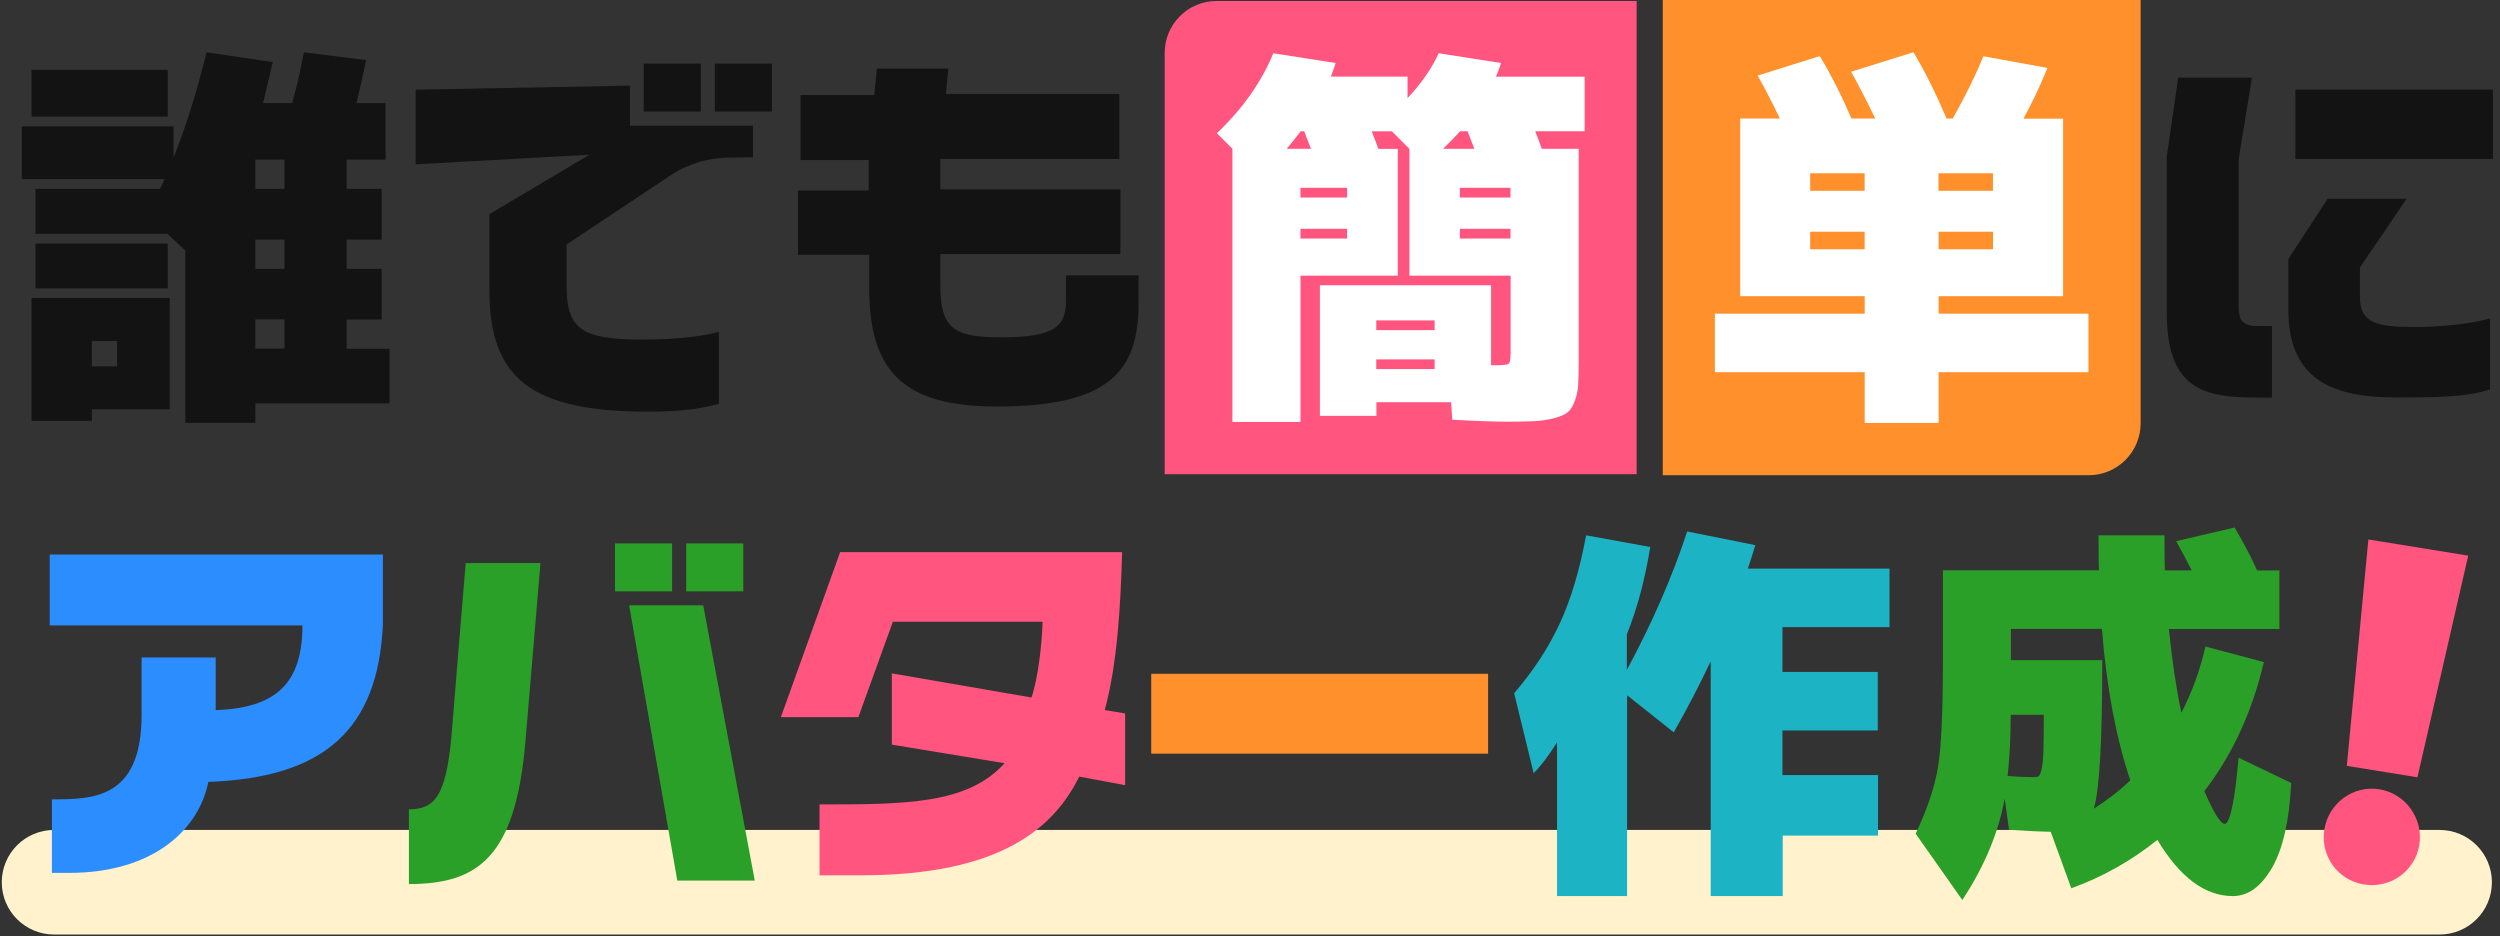 <svg width="283" height="106" viewBox="0 0 283 106" fill="none" xmlns="http://www.w3.org/2000/svg">
<rect x="0" y="0" width="283" height="106" fill="#333333" stroke="none"/>
<g clip-path="url(#clip0_2571_54964)">
<path d="M4.019 26.447V21.377H18.113C18.348 20.906 18.518 20.535 18.636 20.276H2.468V14.31H19.64V17.843C20.962 14.61 22.208 10.63 23.389 5.924L30.873 7.026C30.427 8.969 30.063 10.506 29.775 11.666H33.077C33.576 9.864 34.022 7.962 34.398 5.924L41.448 6.808C41.066 8.663 40.702 10.276 40.35 11.672H43.651V18.073H39.245V21.383H43.205V27.124H39.245V30.434H43.205V36.175H39.245V39.485H44.098V45.663H28.905V47.871H20.974V28.355L18.941 26.465H4.019V26.453V26.447ZM3.572 13.203V7.909H18.988V13.203H3.572ZM10.399 46.316V47.641H3.572V33.737H19.212V46.328H10.405V46.316H10.399ZM4.019 32.636V27.566H18.988V32.636H4.019ZM10.399 41.47H13.254V38.608H10.399V41.47ZM32.201 21.377V18.067H28.899V21.377H32.201ZM32.201 30.434V27.124H28.899V30.434H32.201ZM32.201 36.158H28.899V39.467H32.201V36.158Z" fill="#131313"/>
<path d="M71.311 9.681V14.228H85.235V17.802L82.509 17.843C80.282 17.885 78.144 18.397 75.964 19.816L64.138 27.672V32.259C64.138 37.177 65.683 38.437 72.698 38.437C75.294 38.437 78.913 38.266 81.375 37.553V45.715C79.489 46.216 77.309 46.599 73.403 46.599C60.319 46.599 55.401 42.983 55.401 32.895V24.239L66.728 17.514L47.053 18.603V10.152L71.293 9.693H71.305L71.311 9.681ZM79.33 12.626H72.868V7.196H79.33V12.626ZM87.379 12.626H80.917V7.196H87.379V12.626Z" fill="#131313"/>
<path d="M98.383 28.844H90.334V21.565H98.342V18.12H90.622V10.759H98.971L99.258 7.773H107.36L107.072 10.635H126.712V17.997H106.443V21.442H126.83V28.761H106.443V32.089C106.443 37.177 107.836 38.184 113.364 38.184C119.198 38.184 120.667 37.053 120.667 34.108V31.164H128.886V34.279C128.886 41.929 125.737 46.016 112.83 46.016C102.266 46.016 98.359 42.023 98.395 32.519V28.867L98.383 28.844Z" fill="#131313"/>
<path d="M131.841 6.001C131.841 2.75 134.473 0.112 137.716 0.112H185.268V53.683H131.841V6.001Z" fill="#FF557F"/>
<path d="M149.413 47.093V32.295H168.789V41.346H169.236C170.117 41.346 170.628 41.293 170.781 41.175C170.928 41.057 171.004 40.675 171.004 40.033V31.205H159.548V16.854L157.568 14.87H155.277C155.629 15.747 155.882 16.418 156.023 16.854H158.226V31.205H147.216V47.765H139.508V16.842L137.751 15.082C140.689 12.284 142.81 9.275 144.138 6.03L151.193 7.131C151.141 7.343 151.035 7.632 150.906 7.985C150.776 8.351 150.694 8.574 150.659 8.668H159.336V11.101C160.893 9.458 162.062 7.762 162.861 6.03L169.917 7.131C169.747 7.697 169.553 8.209 169.341 8.68H179.382V14.858H173.783C174.135 15.741 174.388 16.407 174.529 16.842H178.712V40.904C178.712 42.047 178.683 42.954 178.647 43.596C178.606 44.237 178.477 44.856 178.254 45.421C178.03 45.998 177.784 46.404 177.478 46.658C177.19 46.905 176.691 47.129 175.998 47.317C175.304 47.512 174.57 47.618 173.795 47.671C173.019 47.712 171.932 47.735 170.557 47.735C169.183 47.735 167.056 47.659 164.395 47.512L164.265 45.527H155.811V47.076H149.425V47.088L149.413 47.093ZM148.403 16.842C148.309 16.63 148.191 16.318 148.021 15.871C147.862 15.423 147.733 15.093 147.639 14.858H147.245C146.746 15.5 146.223 16.171 145.659 16.842H148.397H148.403ZM147.21 22.36H152.492V21.259H147.21V22.36ZM147.21 25.899V27.001H152.492V25.899H147.21ZM155.794 37.371H162.403V36.27H155.794V37.371ZM155.794 40.681V41.782H162.403V40.681H155.794ZM166.897 16.842C166.803 16.63 166.686 16.318 166.515 15.871C166.357 15.423 166.228 15.093 166.134 14.858H165.293C164.729 15.476 164.089 16.13 163.355 16.842H166.891H166.897ZM170.986 22.36V21.259H165.258V22.36H170.986ZM170.986 25.899H165.258V27.001H170.986V25.899Z" fill="white"/>
<path d="M188.224 0H242.321V47.906C242.321 51.157 239.689 53.795 236.446 53.795H188.224V0Z" fill="#FF902B"/>
<path d="M224.513 6.366L231.775 7.691C230.947 9.729 230.042 11.631 229.049 13.433H233.543V33.526H219.449V35.51H236.41V42.135H219.449V47.877H211.083V42.135H194.122V35.51H211.083V33.526H196.989V13.421H201.483C200.538 11.448 199.697 9.835 198.963 8.557L206.013 6.348C207.335 8.58 208.528 10.936 209.579 13.415H212.27C211.324 11.442 210.419 9.681 209.544 8.121L216.6 5.913C217.922 8.121 219.167 10.618 220.348 13.415H221.059C222.528 10.8 223.679 8.433 224.531 6.348L224.502 6.36L224.513 6.366ZM211.077 19.61H204.914V21.595H211.077V19.61ZM204.914 28.22H211.077V26.235H204.914V28.22ZM219.437 19.61V21.595H225.6V19.61H219.437ZM225.612 28.22V26.235H219.449V28.22H225.612Z" fill="white"/>
<path d="M257.19 45.003C250.481 45.044 245.276 45.079 245.276 35.333V17.749L246.574 8.786H254.922L253.413 18.038V34.727C253.413 36.446 254.082 36.906 255.469 36.906H257.184V45.003H257.19ZM272.424 22.507L267.142 30.287V33.572C267.142 36.593 268.993 37.017 273.476 37.017C276.278 37.017 279.638 36.676 281.865 36.046V44.072C279.268 44.991 275.326 44.991 271.378 44.991C264.587 44.991 259.041 43.389 259.041 35.068V29.315L263.488 22.507H272.43H272.424ZM282.282 17.996H259.84V10.141H282.282V17.996Z" fill="#131313"/>
<path d="M276.164 93.951H6.118C2.85 93.951 0.2 96.601 0.2 99.87C0.2 103.138 2.85 105.788 6.118 105.788H276.164C279.433 105.788 282.083 103.138 282.083 99.87C282.083 96.601 279.433 93.951 276.164 93.951Z" fill="#FFF2CD"/>
<path d="M5.881 90.483C10.458 90.483 16.027 90.483 16.027 80.943V74.424H24.417V80.389C31.208 80.142 34.234 77.403 34.234 70.796H5.629V62.77H43.346V70.678C42.794 82.586 36.713 88.039 23.588 88.51C22.407 94.263 16.956 98.809 7.855 98.809H5.875V90.477L5.881 90.483Z" fill="#2C8DFF"/>
<path d="M46.295 91.613C49.192 91.613 50.49 90.182 51.119 83.204C51.248 81.349 52.717 63.741 52.717 63.741H61.182L59.467 84.058C58.339 96.884 54.262 100.076 46.289 100.076V91.613H46.295ZM76.082 66.939H69.619V61.515H76.082V66.939ZM85.44 99.681H76.669L71.217 68.523H79.606L85.44 99.681ZM84.142 66.939H77.68V61.515H84.142V66.939Z" fill="#2BA028"/>
<path d="M122.177 87.904C119.322 93.622 113.447 99.087 97.39 99.087H92.772V91.06C102.384 91.06 109.551 91.06 113.711 86.396L100.956 84.294V76.226L116.766 78.958C117.524 76.727 117.947 72.899 118.023 70.378H101.074L97.167 81.179H88.395L95.105 62.505H127.024C126.853 68.6 126.471 75.201 125.056 80.378L127.364 80.76V88.881L122.159 87.909H122.171L122.177 87.904Z" fill="#FF557F"/>
<path d="M168.454 85.312H130.32V76.273H168.454V85.312Z" fill="#FF902B"/>
<path d="M201.806 87.739H212.593V94.588H201.806V101.436H193.652V74.854C192.395 77.533 190.991 80.213 189.469 82.898L184.187 78.705V101.436H176.256V84.041C175.287 85.578 174.406 86.732 173.607 87.521L171.403 78.47C173.607 75.908 175.334 73.252 176.597 70.508C177.854 67.764 178.841 64.448 179.546 60.597L186.808 61.922C186.22 65.573 185.339 68.871 184.158 71.815V75.837C187.001 70.567 189.287 65.338 190.991 60.161L198.699 61.71C198.346 62.894 198.07 63.771 197.858 64.366H213.891V70.991H201.777V76.061H212.564V82.686H201.777V87.757L201.801 87.745L201.806 87.739Z" fill="#1CB3C4"/>
<path d="M237.532 60.603H245.017C245.017 62.405 245.029 63.73 245.058 64.572H248.102C247.42 63.247 246.844 62.14 246.345 61.262L252.954 59.713C253.953 61.398 254.805 63.011 255.51 64.578H258.024V71.203H245.517C245.869 74.736 246.345 77.904 246.932 80.69C248.137 78.364 249.042 75.867 249.658 73.187L256.268 74.948C254.946 80.572 252.702 85.448 249.529 89.558C250.593 92.026 251.362 93.262 251.862 93.262C252.008 93.262 252.179 93.039 252.349 92.603C252.52 92.155 252.702 91.343 252.901 90.159C253.095 88.975 253.254 87.503 253.413 85.772L259.364 88.634C259.152 92.88 258.436 96.071 257.202 98.215C255.968 100.358 254.488 101.436 252.76 101.436C249.617 101.436 246.768 99.322 244.212 95.076C241.251 97.455 237.997 99.281 234.472 100.553L232.139 94.152C231.193 94.152 229.625 94.075 227.422 93.928L226.934 90.394C226.223 94.281 224.625 98.109 222.134 101.878L216.852 94.375C218.174 91.578 219.014 89.07 219.385 86.82C219.749 84.588 219.937 80.631 219.937 74.942V64.56H237.597C237.574 63.706 237.556 62.381 237.556 60.591L237.544 60.603H237.532ZM227.263 87.845C228.444 87.939 229.443 87.974 230.253 87.974C230.518 87.974 230.7 87.933 230.806 87.845C230.911 87.75 231.017 87.48 231.123 87.002C231.229 86.531 231.293 85.831 231.317 84.9C231.34 83.97 231.358 82.639 231.358 80.907H227.61V81.131C227.61 83.481 227.492 85.719 227.257 87.845H227.269H227.263ZM227.621 74.73H237.979C237.979 83.94 237.65 89.552 237.01 91.549C238.502 90.601 239.894 89.541 241.151 88.328C239.542 83.558 238.467 77.857 237.938 71.191H227.633V74.724H227.621V74.73Z" fill="#2BA028"/>
<path d="M273.664 87.992L265.662 86.696L268.1 61.068L279.404 62.899L273.652 87.992H273.664ZM263.118 93.887C263.6 90.919 266.385 88.869 269.346 89.346C272.307 89.829 274.345 92.662 273.869 95.63C273.393 98.598 270.609 100.606 267.607 100.123C264.604 99.64 262.642 96.855 263.118 93.887Z" fill="#FF557F"/>
</g>
<defs>
<clipPath id="clip0_2571_54964">
<rect width="282" height="106" fill="white" transform="translate(0.2)"/>
</clipPath>
</defs>
</svg>
